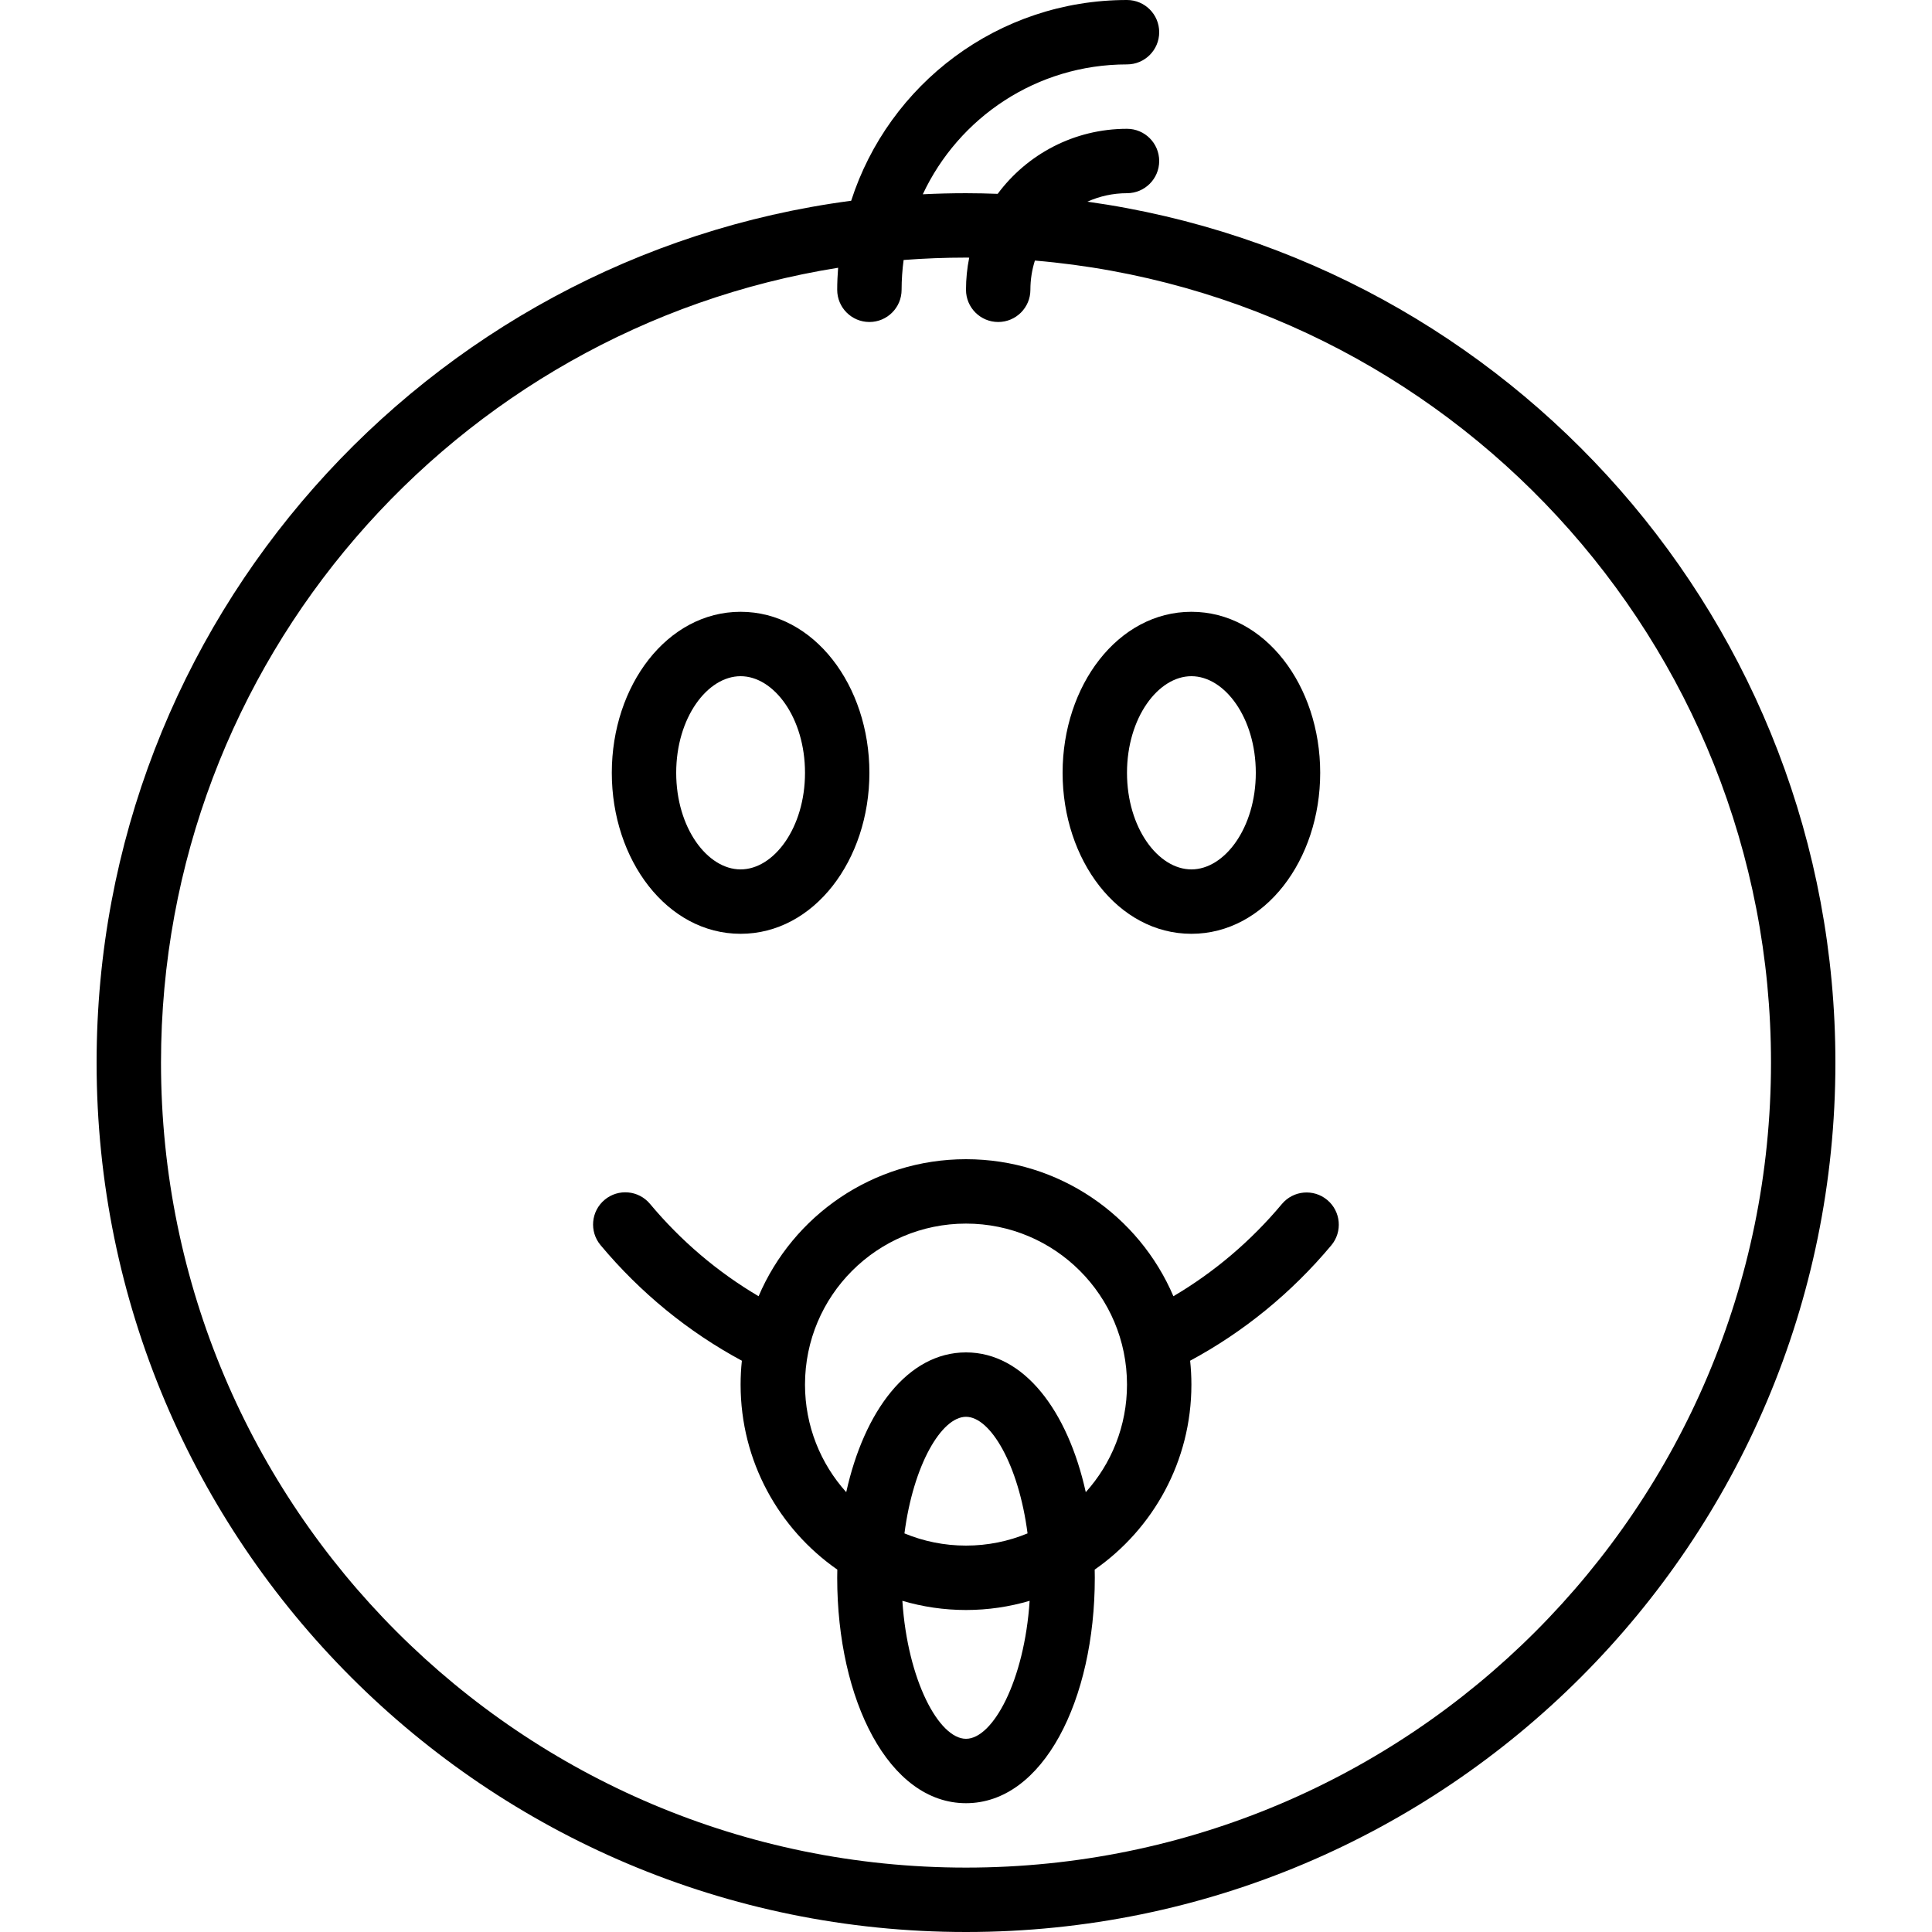 <?xml version="1.0" encoding="iso-8859-1"?>
<!-- Uploaded to: SVG Repo, www.svgrepo.com, Generator: SVG Repo Mixer Tools -->
<svg fill="#000000" height="800px" width="800px" version="1.1" id="Layer_1" xmlns="http://www.w3.org/2000/svg" xmlns:xlink="http://www.w3.org/1999/xlink" 
	 viewBox="0 0 512 512" xml:space="preserve">
<g>
	<g>
		<g>
			<path d="M351.737,318.005c-3.615-3.024-8.996-2.545-12.02,1.07c-8.198,9.799-17.92,18.057-28.753,24.439
				C301.856,322.164,280.679,307.2,256,307.2c-24.679,0-45.857,14.965-54.964,36.315c-10.849-6.393-20.585-14.667-28.783-24.48
				c-3.022-3.617-8.403-4.099-12.02-1.077c-3.617,3.022-4.099,8.403-1.077,12.02c10.496,12.563,23.199,22.961,37.448,30.629
				c-0.219,2.079-0.336,4.189-0.336,6.326c0,20.309,10.142,38.238,25.629,49.03c-0.014,0.722-0.029,1.443-0.029,2.17
				c0,32.388,13.673,59.733,34.133,59.733s34.133-27.346,34.133-59.733c0-0.727-0.015-1.448-0.029-2.17
				c15.487-10.792,25.629-28.721,25.629-49.03c0-2.138-0.117-4.249-0.336-6.329c14.23-7.656,26.914-18.034,37.409-30.579
				C355.83,326.411,355.352,321.029,351.737,318.005z M256,460.8c-7.146,0-15.481-15.452-16.863-36.563
				c5.35,1.572,11.005,2.43,16.863,2.43c5.859,0,11.514-0.858,16.863-2.43C271.481,445.348,263.146,460.8,256,460.8z
				 M239.688,406.365c2.354-18.152,9.822-30.898,16.312-30.898c6.49,0,13.958,12.746,16.312,30.898
				c-5.026,2.081-10.533,3.235-16.312,3.235C250.221,409.6,244.714,408.446,239.688,406.365z M287.741,395.441
				C282.977,373.93,271.417,358.4,256,358.4s-26.977,15.53-31.741,37.041c-6.791-7.556-10.926-17.547-10.926-28.507
				c0-23.567,19.1-42.667,42.667-42.667s42.667,19.1,42.667,42.667C298.667,377.894,294.532,387.885,287.741,395.441z"/>
			<path d="M288.17,53.447c3.203-1.439,6.753-2.247,10.496-2.247c4.713,0,8.533-3.82,8.533-8.533s-3.82-8.533-8.533-8.533
				c-14.046,0-26.496,6.774-34.268,17.235c-2.789-0.1-5.585-0.168-8.398-0.168c-3.84,0-7.657,0.099-11.45,0.284
				c9.519-20.341,30.151-34.418,54.117-34.418c4.713,0,8.533-3.82,8.533-8.533S303.38,0,298.667,0
				c-34.211,0-63.15,22.321-73.097,53.203C112.71,68.098,25.6,164.674,25.6,281.6C25.6,408.843,128.757,512,256,512
				s230.4-103.157,230.4-230.4C486.4,165.276,400.182,69.1,288.17,53.447z M256,494.933c-117.817,0-213.333-95.516-213.333-213.333
				c0-106.283,77.733-194.404,179.443-210.643c-0.145,1.931-0.243,3.875-0.243,5.843c0,4.713,3.821,8.533,8.533,8.533
				s8.533-3.82,8.533-8.533c0-2.681,0.194-5.314,0.535-7.901c5.456-0.418,10.969-0.633,16.532-0.633c0.285,0,0.567,0.01,0.852,0.011
				C256.294,71.031,256,73.881,256,76.8c0,4.713,3.82,8.533,8.533,8.533s8.533-3.82,8.533-8.533c0-2.702,0.42-5.304,1.193-7.747
				C383.528,78.318,469.333,169.935,469.333,281.6C469.333,399.417,373.817,494.933,256,494.933z"/>
			<path d="M196.267,247.467c19.472,0,34.133-19.549,34.133-42.667c0-23.118-14.661-42.667-34.133-42.667
				s-34.133,19.549-34.133,42.667C162.133,227.918,176.794,247.467,196.267,247.467z M196.267,179.2
				c8.806,0,17.067,11.016,17.067,25.6c0,14.585-8.261,25.6-17.067,25.6S179.2,219.385,179.2,204.8
				C179.2,190.216,187.461,179.2,196.267,179.2z"/>
			<path d="M315.733,247.467c19.472,0,34.133-19.549,34.133-42.667c0-23.118-14.661-42.667-34.133-42.667S281.6,181.682,281.6,204.8
				C281.6,227.918,296.261,247.467,315.733,247.467z M315.733,179.2c8.806,0,17.067,11.016,17.067,25.6
				c0,14.585-8.261,25.6-17.067,25.6s-17.067-11.016-17.067-25.6C298.667,190.216,306.928,179.2,315.733,179.2z"/>
		</g>
	</g>
</g>
</svg>